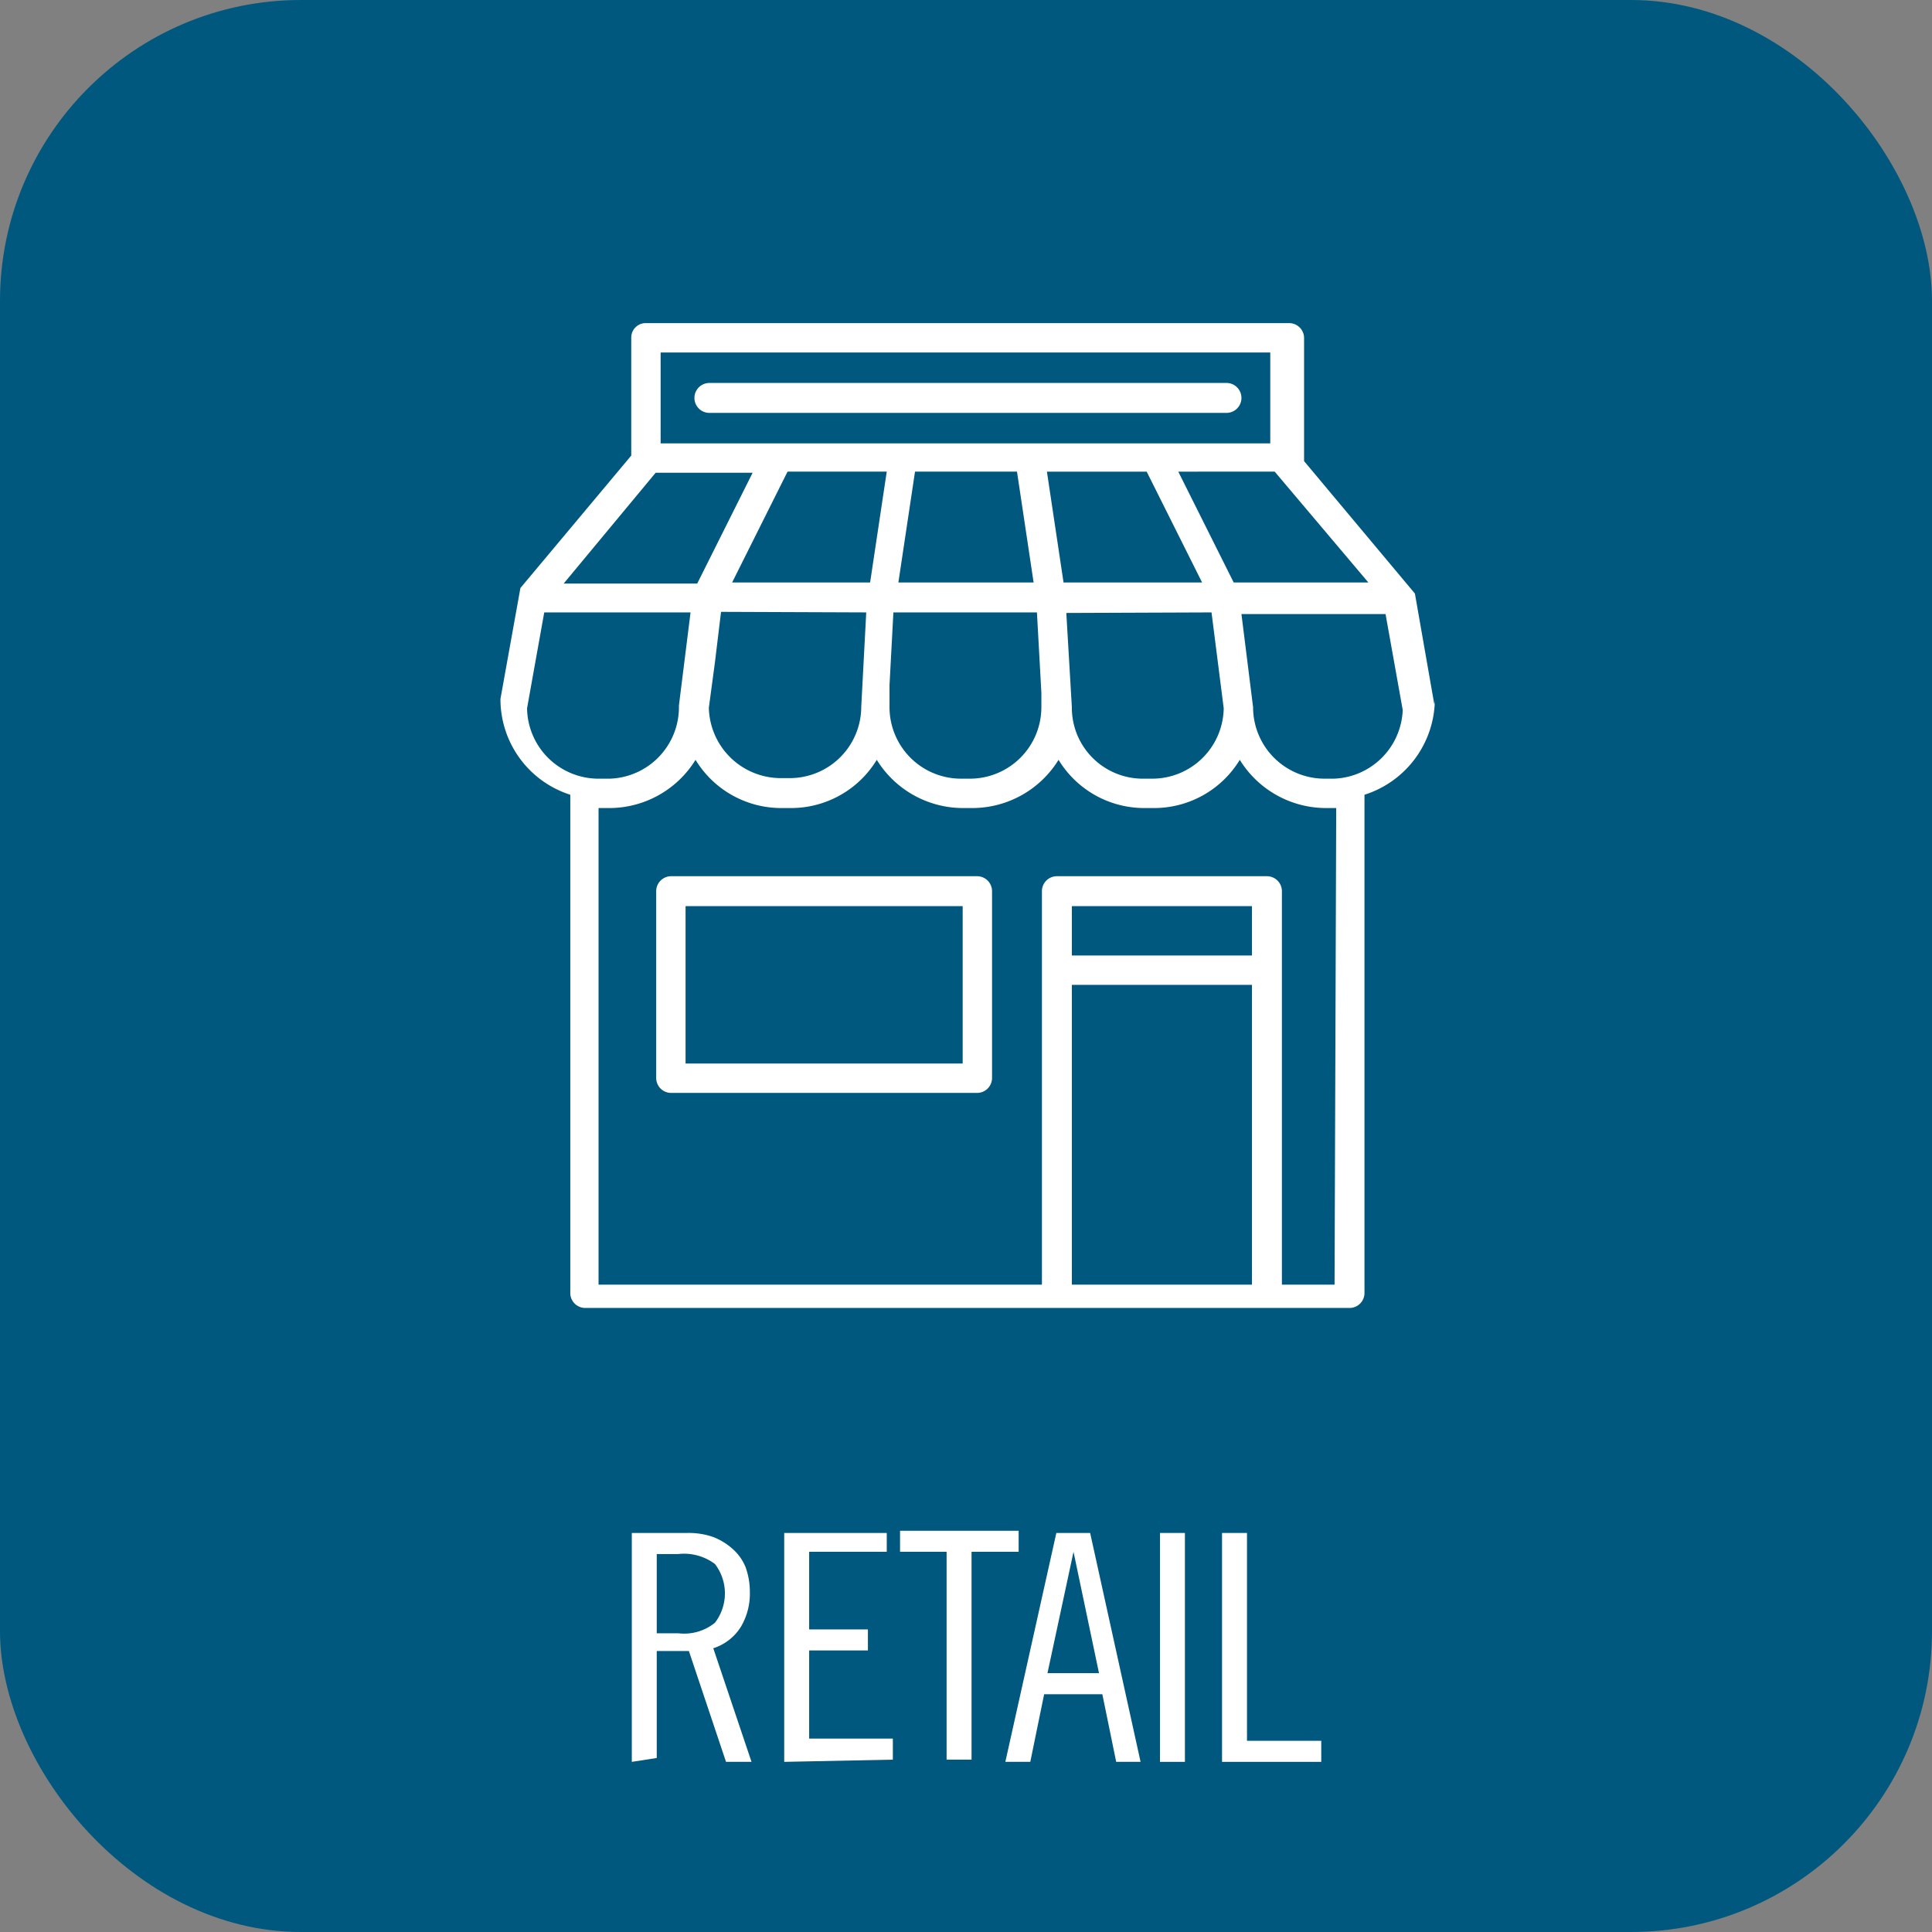 <svg id="Layer_1" data-name="Layer 1" xmlns="http://www.w3.org/2000/svg" viewBox="0 0 34.86 34.86"><rect x="0" y="0" width="34.86" height="34.86" fill="#808080" stroke="none"/><defs><style>.cls-1{fill:#00587e;}.cls-2{fill:#fff;}</style></defs><title>Artwork1_2e2856c8-d982-4520-8442-1abb7685c770</title><rect class="cls-1" width="34.86" height="34.86" rx="5.43"/><path class="cls-2" d="M11.4,31.79V27.66h1a1.35,1.35,0,0,1,.46.07,1.13,1.13,0,0,1,.35.21.88.88,0,0,1,.24.33,1.3,1.3,0,0,1,.08.46,1.17,1.17,0,0,1-.16.62.91.91,0,0,1-.5.39l.69,2.05H13.1l-.67-2-.58,0v1.93Zm.45-2.32h.39a.88.88,0,0,0,.66-.19.87.87,0,0,0,0-1.06.93.93,0,0,0-.66-.18h-.39Z"/><path class="cls-2" d="M14.15,31.79V27.66H16V28H14.6v1.4h1.06v.38H14.6v1.59h1.51v.38Z"/><path class="cls-2" d="M16.24,28v-.38h2.14V28h-.85v3.75h-.45V28Z"/><path class="cls-2" d="M18.14,31.79l.92-4.13h.61l.91,4.13h-.44l-.25-1.22H18.84l-.25,1.22Zm.76-1.6h.93L19.37,28h0Z"/><path class="cls-2" d="M20.93,31.79V27.66h.45v4.13Z"/><path class="cls-2" d="M22.05,31.79V27.66h.45v3.75h1.34v.38Z"/><path class="cls-2" d="M25.88,12.71l-.35-2v0h0v0h0l0,0h0l0,0h0l-2-2.39V6.09a.27.27,0,0,0-.27-.26H11.65a.26.26,0,0,0-.26.26V8.22l-2,2.39h0l0,0h0a0,0,0,0,0,0,0h0s0,0,0,0h0v0l-.36,2v0a1.81,1.81,0,0,0,1.26,1.73v9a.27.27,0,0,0,.27.26H24.35a.27.27,0,0,0,.27-.26v-9a1.82,1.82,0,0,0,1.27-1.73A.43.43,0,0,1,25.88,12.71Zm-1.19-2.2H22.26l-1-2H23Zm-2.83.54.22,1.73a1.29,1.29,0,0,1-1.29,1.27h-.17a1.28,1.28,0,0,1-1.28-1.29h0l-.1-1.7Zm-2.67-.54-.3-2h1.8l1,2ZM11.92,6.36h11V8h-11Zm6.79,4.69.08,1.45v.27a1.29,1.29,0,0,1-1.28,1.28h-.18a1.29,1.29,0,0,1-1.28-1.28l0-.41.07-1.31Zm-2.5-.54.3-2h1.84l.3,2Zm-3,0,1-2H16l-.3,2Zm2.42.54-.09,1.7h0a1.29,1.29,0,0,1-1.29,1.29h-.17a1.3,1.3,0,0,1-1.29-1.27l.11-.82.11-.91Zm-3.8-2.52h1.75l-1,2H10.17ZM9.51,12.78l.31-1.73h2.64l-.21,1.68v0A1.29,1.29,0,0,1,11,14.05h-.18A1.29,1.29,0,0,1,9.51,12.78Zm13.08,10.4H19.34V17.77h3.25Zm0-5.94H19.34v-.89h3.25Zm1.49,5.94h-.95v-7.1a.27.27,0,0,0-.27-.27H19.07a.27.27,0,0,0-.27.27v7.1h-8v-8.6H11a1.83,1.83,0,0,0,1.55-.87,1.81,1.81,0,0,0,1.55.87h.17a1.81,1.81,0,0,0,1.55-.87,1.83,1.83,0,0,0,1.55.87h.18a1.83,1.83,0,0,0,1.55-.87,1.81,1.81,0,0,0,1.55.87h.17a1.81,1.81,0,0,0,1.55-.87,1.83,1.83,0,0,0,1.56.87h.18Zm0-9.13H23.9a1.29,1.29,0,0,1-1.29-1.29v0l-.21-1.68H25l.31,1.73A1.29,1.29,0,0,1,24.07,14.05Z"/><path class="cls-2" d="M17.63,15.81H12.11a.27.27,0,0,0-.27.27v3.37a.27.27,0,0,0,.27.27h5.52a.27.27,0,0,0,.27-.27V16.08A.27.27,0,0,0,17.63,15.81Zm-.26,3.38h-5V16.35h5Z"/><path class="cls-2" d="M22.13,6.91H12.8a.27.27,0,0,0,0,.54h9.33a.27.27,0,1,0,0-.54Z"/></svg>